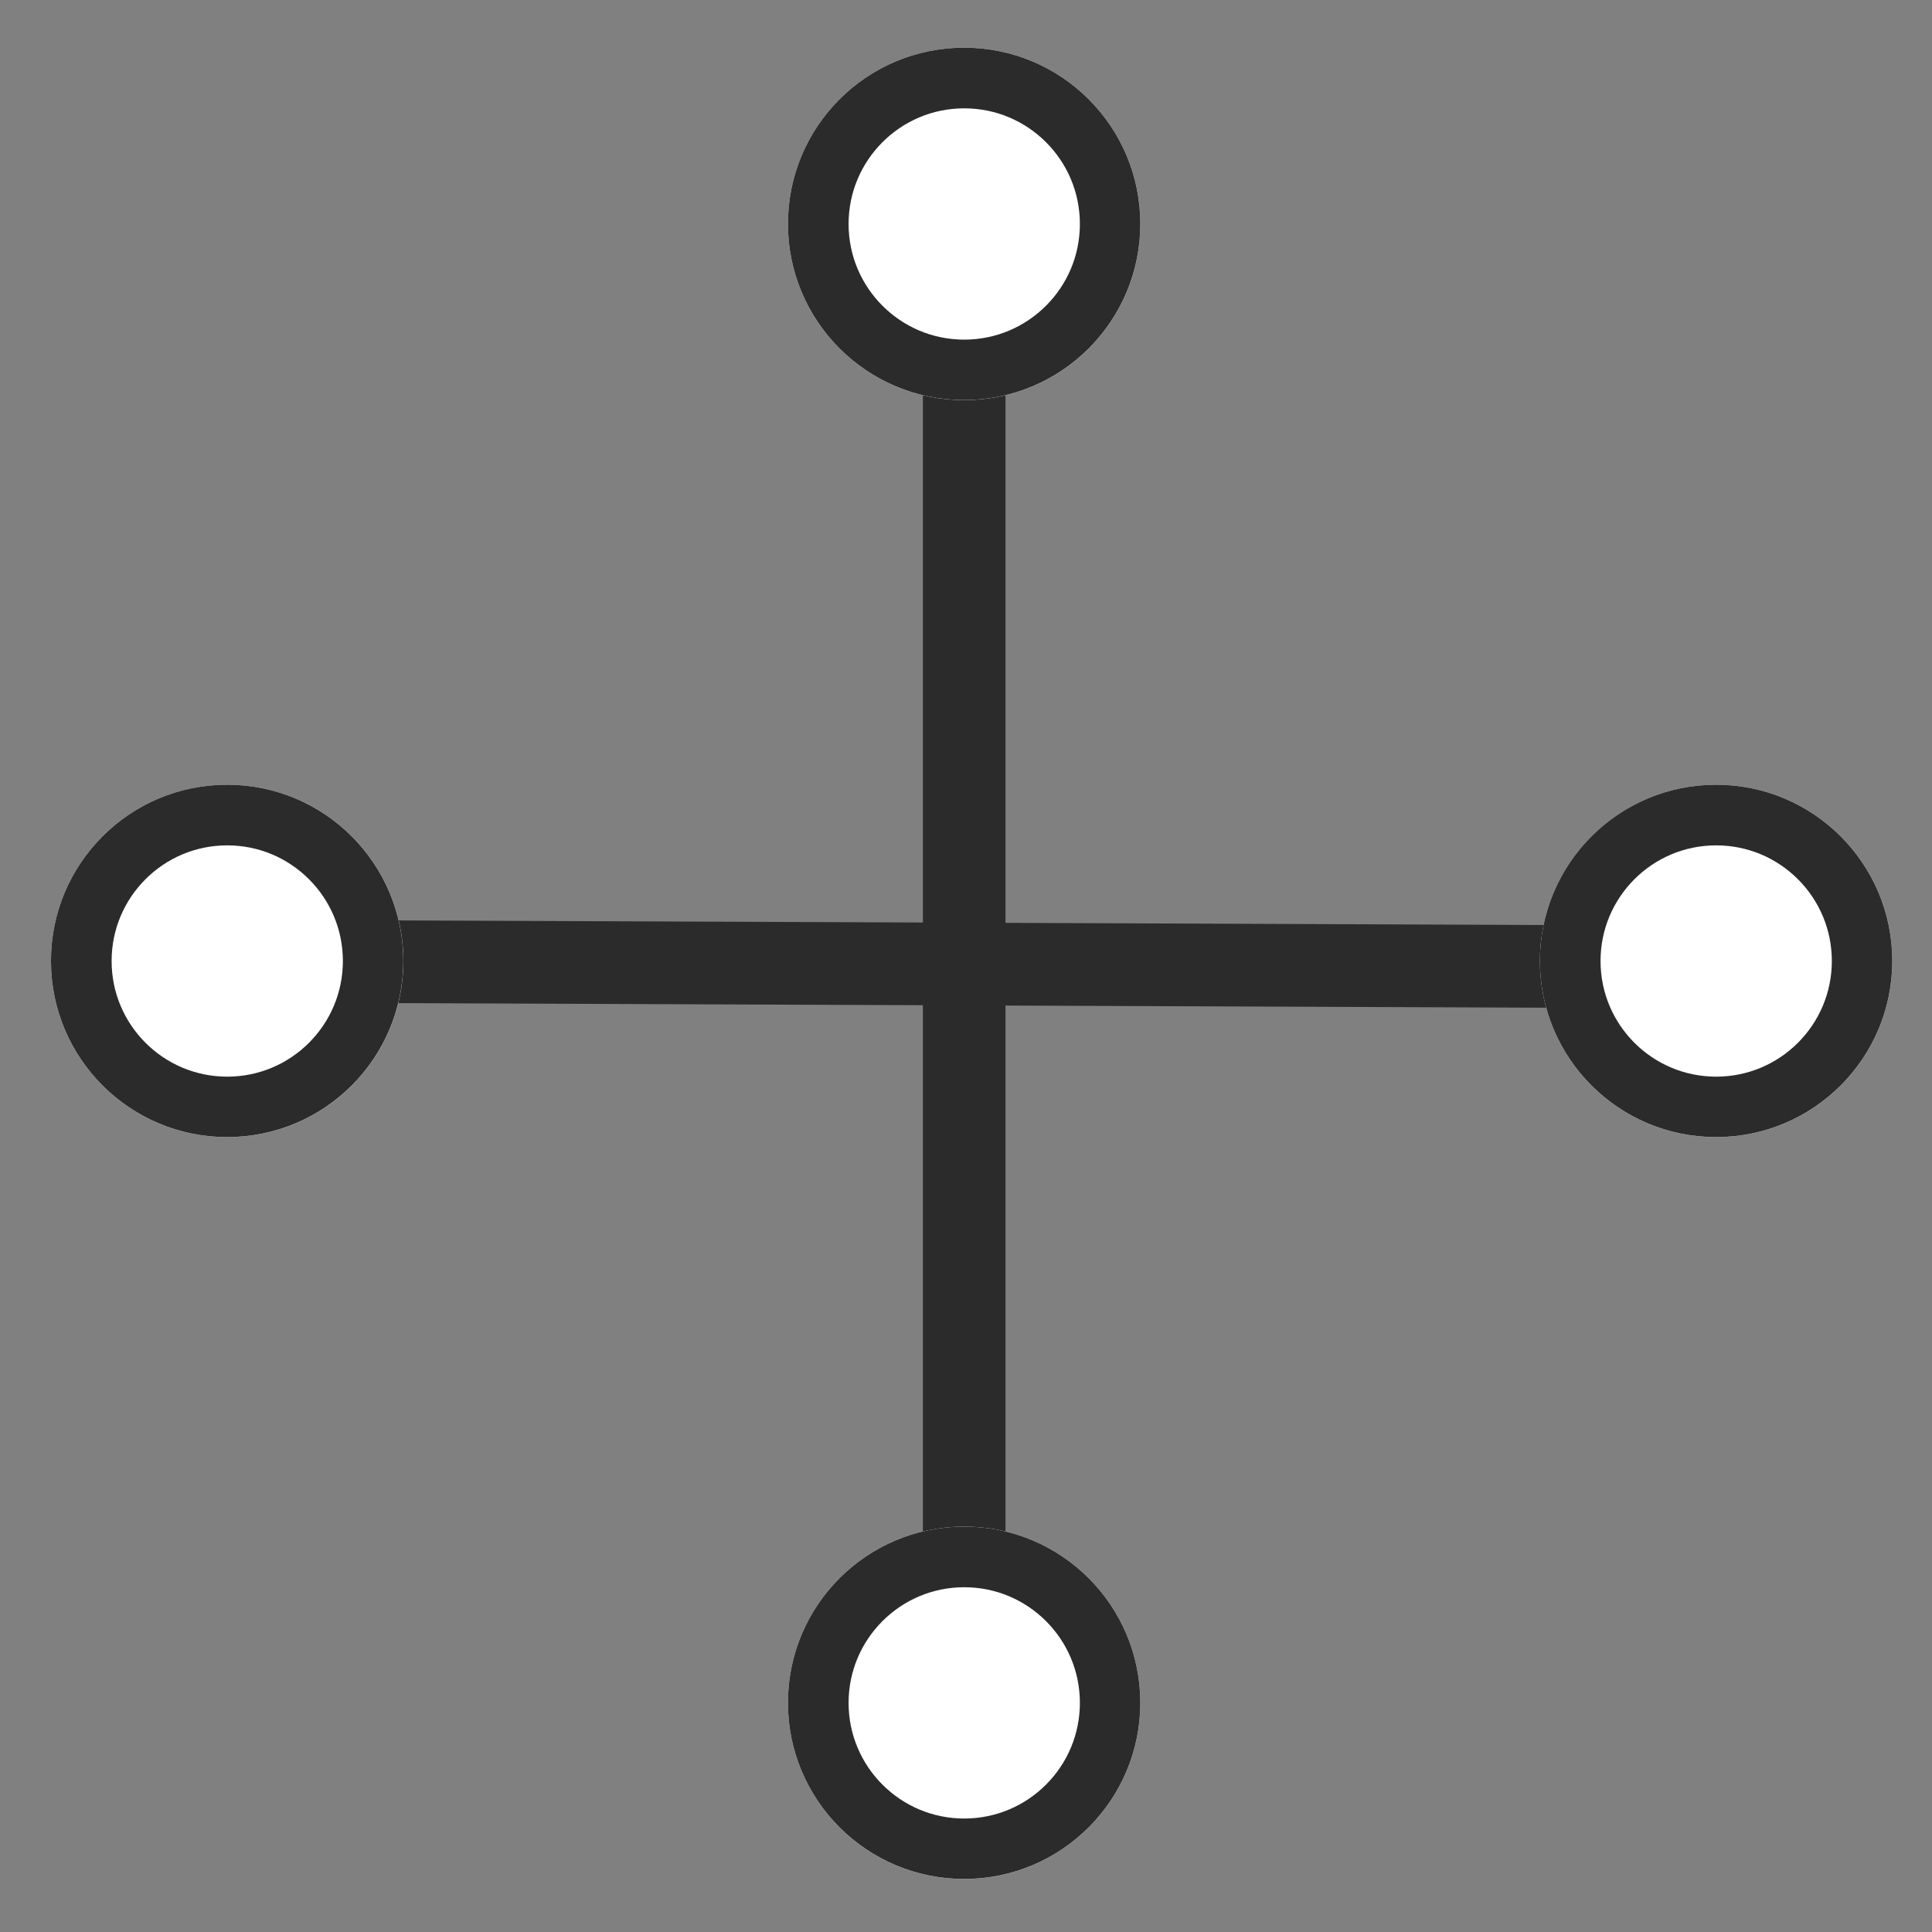<svg xmlns="http://www.w3.org/2000/svg" xmlns:xlink="http://www.w3.org/1999/xlink" width="350" viewBox="0 0 262.5 262.5" height="350" preserveAspectRatio="xMidYMid meet"><rect x="0" y="0" width="262.5" height="262.5" fill="#808080" stroke="none"/><defs><clipPath id="b932356525"><path d="M 0 67 L 262 67 L 262 195 L 0 195 Z M 0 67 "></path></clipPath><clipPath id="895890e937"><path d="M 107.059 6.48 L 154.941 6.48 L 154.941 54.363 L 107.059 54.363 Z M 107.059 6.48 "></path></clipPath><clipPath id="48ca80b3d1"><path d="M 131 6.48 C 117.777 6.48 107.059 17.199 107.059 30.422 C 107.059 43.645 117.777 54.363 131 54.363 C 144.223 54.363 154.941 43.645 154.941 30.422 C 154.941 17.199 144.223 6.48 131 6.48 Z M 131 6.48 "></path></clipPath><clipPath id="2657792614"><path d="M 107.059 6.48 L 154.934 6.48 L 154.934 54.355 L 107.059 54.355 Z M 107.059 6.48 "></path></clipPath><clipPath id="00de7b2b71"><path d="M 130.996 6.48 C 117.777 6.48 107.059 17.195 107.059 30.418 C 107.059 43.637 117.777 54.355 130.996 54.355 C 144.215 54.355 154.934 43.637 154.934 30.418 C 154.934 17.195 144.215 6.48 130.996 6.48 Z M 130.996 6.48 "></path></clipPath><clipPath id="9193bb7484"><path d="M 107.059 207.418 L 154.941 207.418 L 154.941 255.301 L 107.059 255.301 Z M 107.059 207.418 "></path></clipPath><clipPath id="bd2dc7f099"><path d="M 131 207.418 C 117.777 207.418 107.059 218.137 107.059 231.359 C 107.059 244.582 117.777 255.301 131 255.301 C 144.223 255.301 154.941 244.582 154.941 231.359 C 154.941 218.137 144.223 207.418 131 207.418 Z M 131 207.418 "></path></clipPath><clipPath id="1d1f1630af"><path d="M 107.059 207.418 L 154.934 207.418 L 154.934 255.293 L 107.059 255.293 Z M 107.059 207.418 "></path></clipPath><clipPath id="ccac1af783"><path d="M 130.996 207.418 C 117.777 207.418 107.059 218.137 107.059 231.355 C 107.059 244.574 117.777 255.293 130.996 255.293 C 144.215 255.293 154.934 244.574 154.934 231.355 C 154.934 218.137 144.215 207.418 130.996 207.418 Z M 130.996 207.418 "></path></clipPath><clipPath id="51ef9b5274"><path d="M 6.926 106.621 L 54.809 106.621 L 54.809 154.504 L 6.926 154.504 Z M 6.926 106.621 "></path></clipPath><clipPath id="a6a33de04a"><path d="M 30.867 106.621 C 17.645 106.621 6.926 117.34 6.926 130.562 C 6.926 143.785 17.645 154.504 30.867 154.504 C 44.09 154.504 54.809 143.785 54.809 130.562 C 54.809 117.34 44.09 106.621 30.867 106.621 Z M 30.867 106.621 "></path></clipPath><clipPath id="dabce04eb1"><path d="M 6.926 106.621 L 54.797 106.621 L 54.797 154.496 L 6.926 154.496 Z M 6.926 106.621 "></path></clipPath><clipPath id="df9d63f0fe"><path d="M 30.859 106.621 C 17.641 106.621 6.926 117.34 6.926 130.559 C 6.926 143.777 17.641 154.496 30.859 154.496 C 44.082 154.496 54.797 143.777 54.797 130.559 C 54.797 117.34 44.082 106.621 30.859 106.621 Z M 30.859 106.621 "></path></clipPath><clipPath id="35e9066d1d"><path d="M 209.227 106.621 L 257.109 106.621 L 257.109 154.504 L 209.227 154.504 Z M 209.227 106.621 "></path></clipPath><clipPath id="58927df7a7"><path d="M 233.168 106.621 C 219.945 106.621 209.227 117.34 209.227 130.562 C 209.227 143.785 219.945 154.504 233.168 154.504 C 246.391 154.504 257.109 143.785 257.109 130.562 C 257.109 117.34 246.391 106.621 233.168 106.621 Z M 233.168 106.621 "></path></clipPath><clipPath id="5dfea93a14"><path d="M 209.227 106.621 L 257.102 106.621 L 257.102 154.496 L 209.227 154.496 Z M 209.227 106.621 "></path></clipPath><clipPath id="79fb96f6ef"><path d="M 233.164 106.621 C 219.941 106.621 209.227 117.34 209.227 130.559 C 209.227 143.777 219.941 154.496 233.164 154.496 C 246.383 154.496 257.102 143.777 257.102 130.559 C 257.102 117.34 246.383 106.621 233.164 106.621 Z M 233.164 106.621 "></path></clipPath></defs><g id="b255be02f3"><g clip-rule="nonzero" clip-path="url(#b932356525)"><path style="fill:none;stroke-width:15;stroke-linecap:butt;stroke-linejoin:miter;stroke:#2b2b2c;stroke-opacity:1;stroke-miterlimit:4;" d="M -0.001 7.499 L 281.876 7.499 " transform="matrix(0.749,0.003,-0.003,0.749,26.247,124.949)"></path></g><path style="fill:none;stroke-width:15;stroke-linecap:butt;stroke-linejoin:miter;stroke:#2b2b2c;stroke-opacity:1;stroke-miterlimit:4;" d="M -0 7.499 L 289.362 7.499 " transform="matrix(0,0.748,-0.748,0,136.614,30.422)"></path><g clip-rule="nonzero" clip-path="url(#895890e937)"><g clip-rule="nonzero" clip-path="url(#48ca80b3d1)"><path style=" stroke:none;fill-rule:nonzero;fill:#ffffff;fill-opacity:1;" d="M 107.059 6.48 L 154.941 6.48 L 154.941 54.363 L 107.059 54.363 Z M 107.059 6.48 "></path></g></g><g clip-rule="nonzero" clip-path="url(#2657792614)"><g clip-rule="nonzero" clip-path="url(#00de7b2b71)"><path style="fill:none;stroke-width:22;stroke-linecap:butt;stroke-linejoin:miter;stroke:#2b2b2c;stroke-opacity:1;stroke-miterlimit:4;" d="M 31.977 0.001 C 14.319 0.001 -0 14.314 -0 31.978 C -0 49.637 14.319 63.956 31.977 63.956 C 49.636 63.956 63.955 49.637 63.955 31.978 C 63.955 14.314 49.636 0.001 31.977 0.001 Z M 31.977 0.001 " transform="matrix(0.749,0,0,0.749,107.059,6.48)"></path></g></g><g clip-rule="nonzero" clip-path="url(#9193bb7484)"><g clip-rule="nonzero" clip-path="url(#bd2dc7f099)"><path style=" stroke:none;fill-rule:nonzero;fill:#ffffff;fill-opacity:1;" d="M 107.059 207.418 L 154.941 207.418 L 154.941 255.301 L 107.059 255.301 Z M 107.059 207.418 "></path></g></g><g clip-rule="nonzero" clip-path="url(#1d1f1630af)"><g clip-rule="nonzero" clip-path="url(#ccac1af783)"><path style="fill:none;stroke-width:22;stroke-linecap:butt;stroke-linejoin:miter;stroke:#2b2b2c;stroke-opacity:1;stroke-miterlimit:4;" d="M 31.977 -0 C 14.319 -0 -0 14.319 -0 31.977 C -0 49.636 14.319 63.955 31.977 63.955 C 49.636 63.955 63.955 49.636 63.955 31.977 C 63.955 14.319 49.636 -0 31.977 -0 Z M 31.977 -0 " transform="matrix(0.749,0,0,0.749,107.059,207.418)"></path></g></g><g clip-rule="nonzero" clip-path="url(#51ef9b5274)"><g clip-rule="nonzero" clip-path="url(#a6a33de04a)"><path style=" stroke:none;fill-rule:nonzero;fill:#ffffff;fill-opacity:1;" d="M 6.926 106.621 L 54.809 106.621 L 54.809 154.504 L 6.926 154.504 Z M 6.926 106.621 "></path></g></g><g clip-rule="nonzero" clip-path="url(#dabce04eb1)"><g clip-rule="nonzero" clip-path="url(#df9d63f0fe)"><path style="fill:none;stroke-width:22;stroke-linecap:butt;stroke-linejoin:miter;stroke:#2b2b2c;stroke-opacity:1;stroke-miterlimit:4;" d="M 31.975 -0 C 14.316 -0 0.003 14.318 0.003 31.977 C 0.003 49.636 14.316 63.954 31.975 63.954 C 49.639 63.954 63.952 49.636 63.952 31.977 C 63.952 14.318 49.639 -0 31.975 -0 Z M 31.975 -0 " transform="matrix(0.749,0,0,0.749,6.924,106.621)"></path></g></g><g clip-rule="nonzero" clip-path="url(#35e9066d1d)"><g clip-rule="nonzero" clip-path="url(#58927df7a7)"><path style=" stroke:none;fill-rule:nonzero;fill:#ffffff;fill-opacity:1;" d="M 209.227 106.621 L 257.109 106.621 L 257.109 154.504 L 209.227 154.504 Z M 209.227 106.621 "></path></g></g><g clip-rule="nonzero" clip-path="url(#5dfea93a14)"><g clip-rule="nonzero" clip-path="url(#79fb96f6ef)"><path style="fill:none;stroke-width:22;stroke-linecap:butt;stroke-linejoin:miter;stroke:#2b2b2c;stroke-opacity:1;stroke-miterlimit:4;" d="M 31.978 -0 C 14.314 -0 0 14.318 0 31.977 C 0 49.636 14.314 63.954 31.978 63.954 C 49.636 63.954 63.955 49.636 63.955 31.977 C 63.955 14.318 49.636 -0 31.978 -0 Z M 31.978 -0 " transform="matrix(0.749,0,0,0.749,209.226,106.621)"></path></g></g></g></svg>